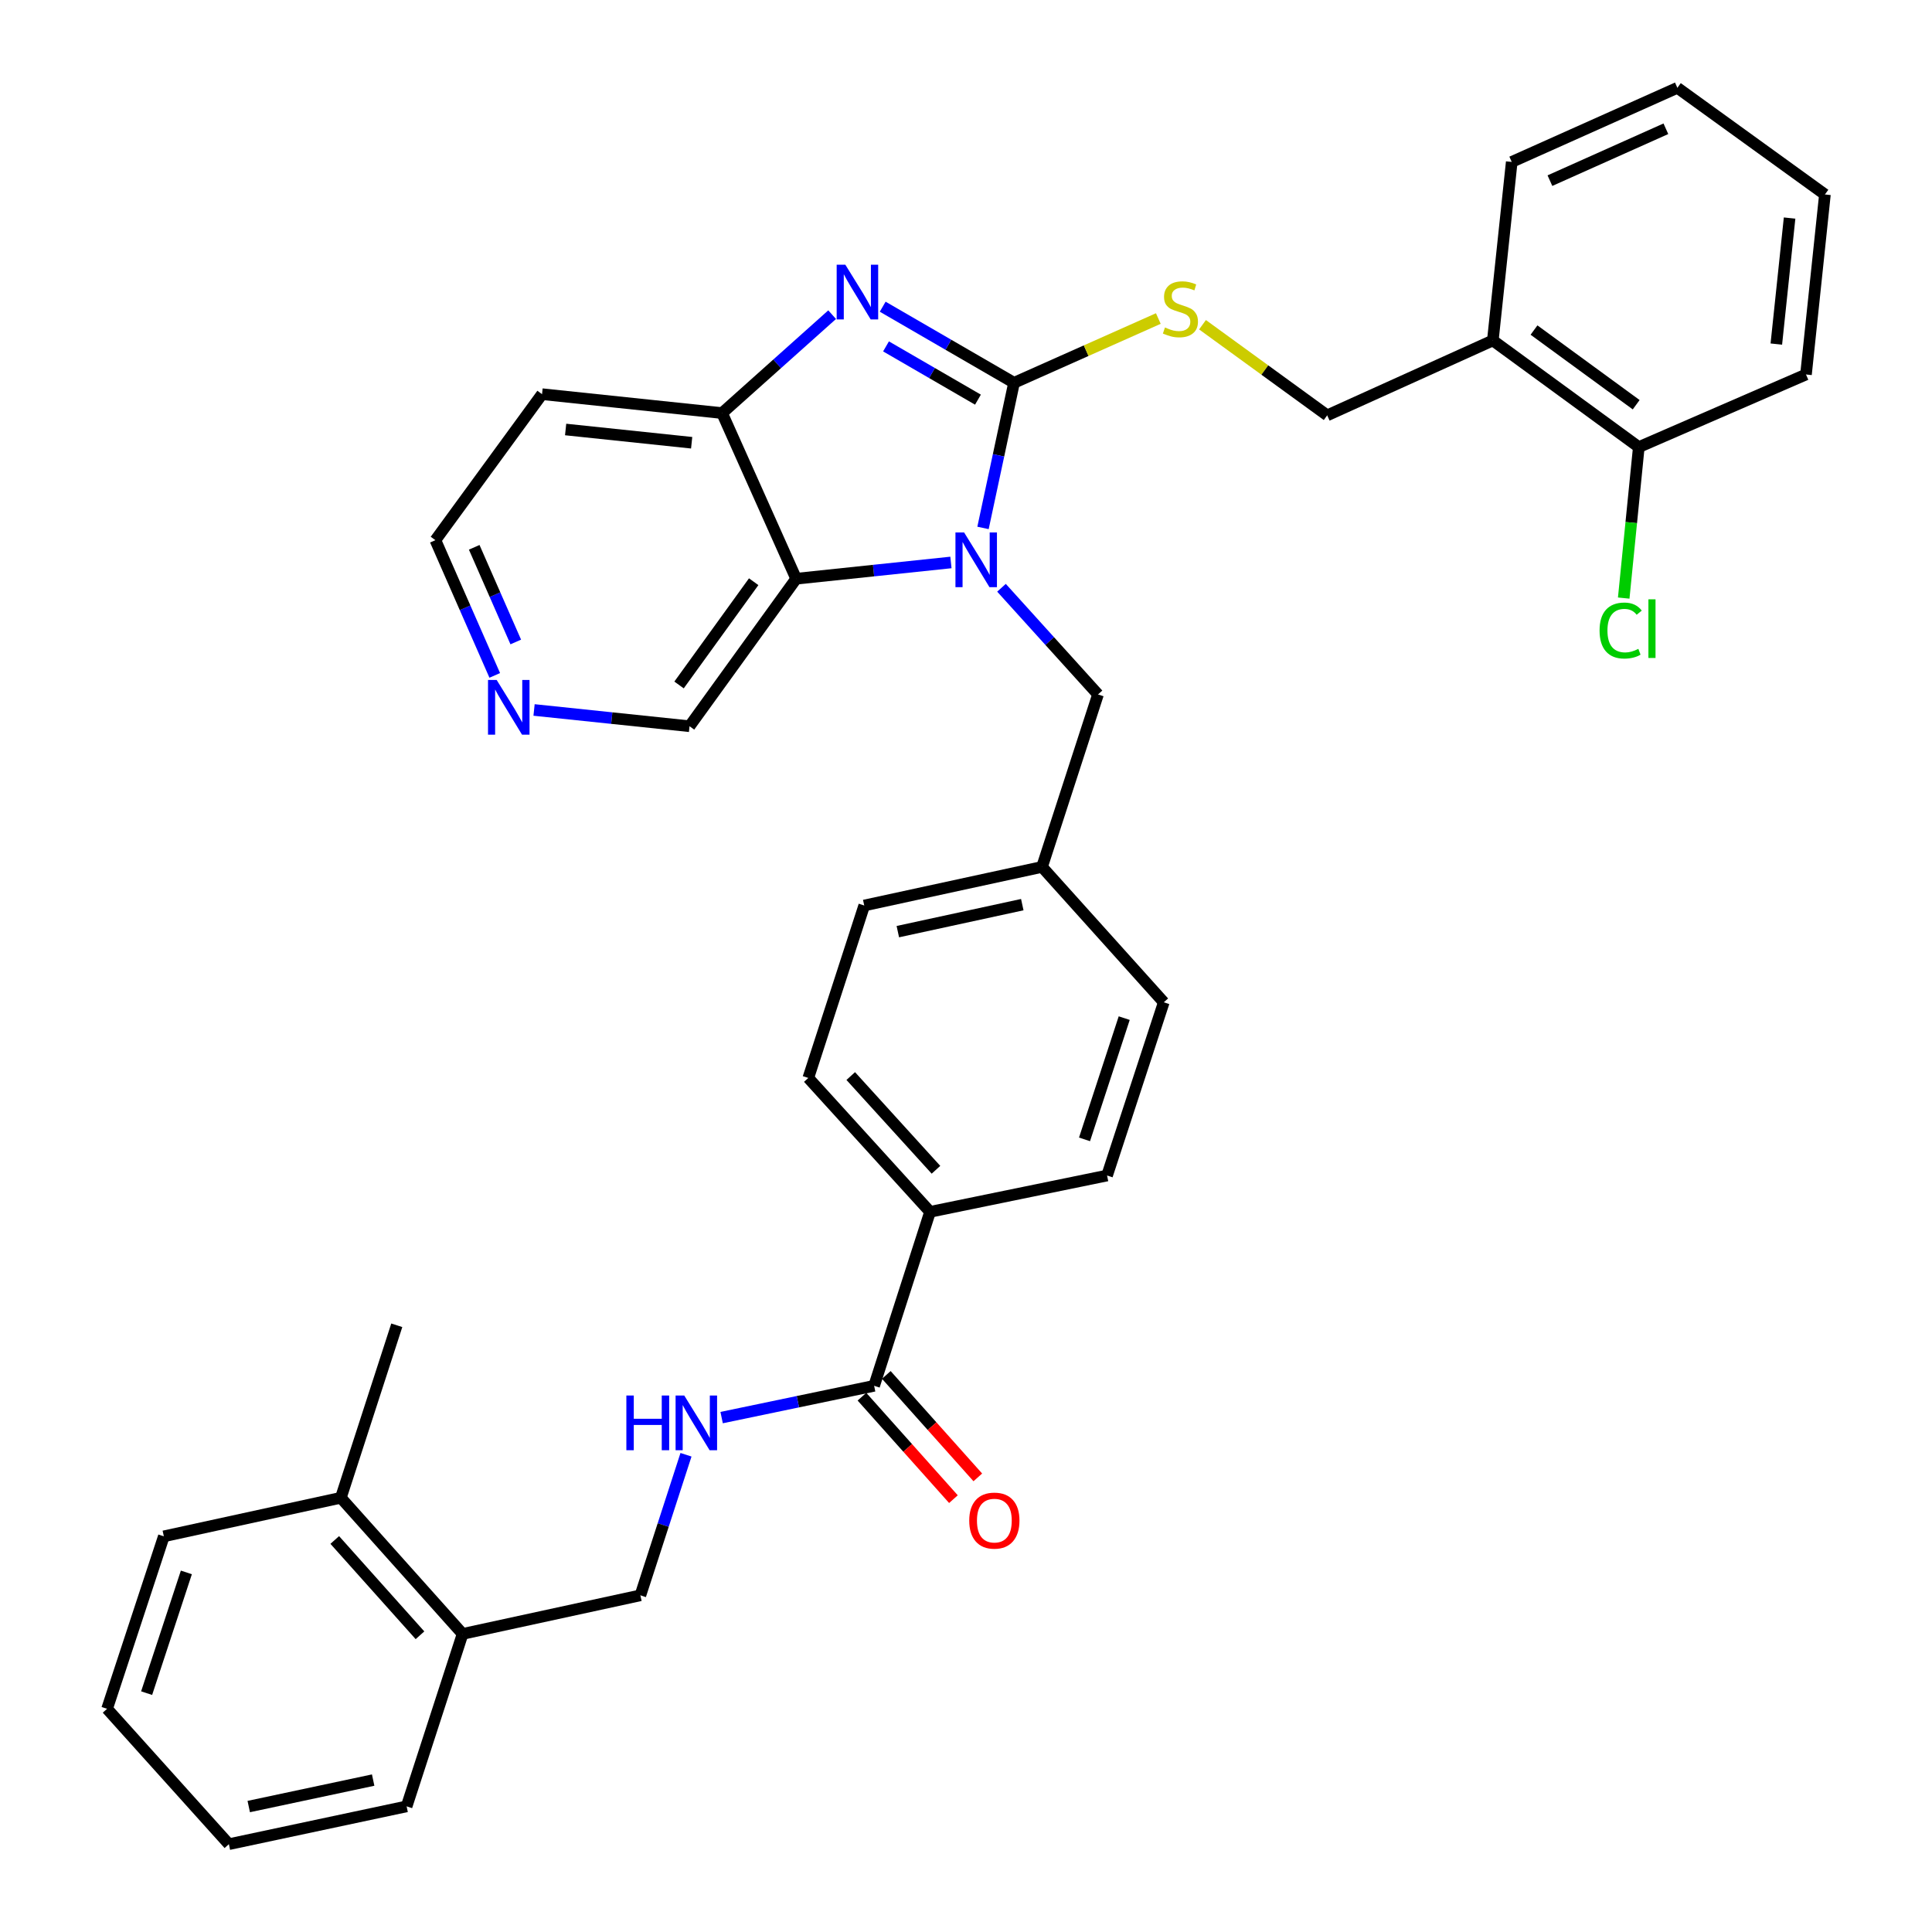 <?xml version='1.0' encoding='iso-8859-1'?>
<svg version='1.1' baseProfile='full'
              xmlns='http://www.w3.org/2000/svg'
                      xmlns:rdkit='http://www.rdkit.org/xml'
                      xmlns:xlink='http://www.w3.org/1999/xlink'
                  xml:space='preserve'
width='1000px' height='1000px' viewBox='0 0 1000 1000'>
<!-- END OF HEADER -->
<rect style='opacity:1.0;fill:#FFFFFF;stroke:none' width='1000' height='1000' x='0' y='0'> </rect>
<path class='bond-0' d='M 524.862,198.138 L 516.834,235.697' style='fill:none;fill-rule:evenodd;stroke:#000000;stroke-width:6px;stroke-linecap:butt;stroke-linejoin:miter;stroke-opacity:1' />
<path class='bond-0' d='M 516.834,235.697 L 508.807,273.255' style='fill:none;fill-rule:evenodd;stroke:#0000FF;stroke-width:6px;stroke-linecap:butt;stroke-linejoin:miter;stroke-opacity:1' />
<path class='bond-1' d='M 524.862,198.138 L 490.873,178.443' style='fill:none;fill-rule:evenodd;stroke:#000000;stroke-width:6px;stroke-linecap:butt;stroke-linejoin:miter;stroke-opacity:1' />
<path class='bond-1' d='M 490.873,178.443 L 456.885,158.748' style='fill:none;fill-rule:evenodd;stroke:#0000FF;stroke-width:6px;stroke-linecap:butt;stroke-linejoin:miter;stroke-opacity:1' />
<path class='bond-1' d='M 506.186,206.863 L 482.394,193.077' style='fill:none;fill-rule:evenodd;stroke:#000000;stroke-width:6px;stroke-linecap:butt;stroke-linejoin:miter;stroke-opacity:1' />
<path class='bond-1' d='M 482.394,193.077 L 458.602,179.29' style='fill:none;fill-rule:evenodd;stroke:#0000FF;stroke-width:6px;stroke-linecap:butt;stroke-linejoin:miter;stroke-opacity:1' />
<path class='bond-4' d='M 524.862,198.138 L 562.204,181.504' style='fill:none;fill-rule:evenodd;stroke:#000000;stroke-width:6px;stroke-linecap:butt;stroke-linejoin:miter;stroke-opacity:1' />
<path class='bond-4' d='M 562.204,181.504 L 599.547,164.869' style='fill:none;fill-rule:evenodd;stroke:#CCCC00;stroke-width:6px;stroke-linecap:butt;stroke-linejoin:miter;stroke-opacity:1' />
<path class='bond-2' d='M 492.198,291.132 L 452.145,295.34' style='fill:none;fill-rule:evenodd;stroke:#0000FF;stroke-width:6px;stroke-linecap:butt;stroke-linejoin:miter;stroke-opacity:1' />
<path class='bond-2' d='M 452.145,295.34 L 412.092,299.548' style='fill:none;fill-rule:evenodd;stroke:#000000;stroke-width:6px;stroke-linecap:butt;stroke-linejoin:miter;stroke-opacity:1' />
<path class='bond-7' d='M 518.37,304.226 L 543.348,331.836' style='fill:none;fill-rule:evenodd;stroke:#0000FF;stroke-width:6px;stroke-linecap:butt;stroke-linejoin:miter;stroke-opacity:1' />
<path class='bond-7' d='M 543.348,331.836 L 568.327,359.447' style='fill:none;fill-rule:evenodd;stroke:#000000;stroke-width:6px;stroke-linecap:butt;stroke-linejoin:miter;stroke-opacity:1' />
<path class='bond-3' d='M 430.714,162.872 L 402.23,188.341' style='fill:none;fill-rule:evenodd;stroke:#0000FF;stroke-width:6px;stroke-linecap:butt;stroke-linejoin:miter;stroke-opacity:1' />
<path class='bond-3' d='M 402.23,188.341 L 373.747,213.81' style='fill:none;fill-rule:evenodd;stroke:#000000;stroke-width:6px;stroke-linecap:butt;stroke-linejoin:miter;stroke-opacity:1' />
<path class='bond-20' d='M 412.092,299.548 L 356.9,375.899' style='fill:none;fill-rule:evenodd;stroke:#000000;stroke-width:6px;stroke-linecap:butt;stroke-linejoin:miter;stroke-opacity:1' />
<path class='bond-20' d='M 390.107,301.093 L 351.473,354.538' style='fill:none;fill-rule:evenodd;stroke:#000000;stroke-width:6px;stroke-linecap:butt;stroke-linejoin:miter;stroke-opacity:1' />
<path class='bond-35' d='M 412.092,299.548 L 373.747,213.81' style='fill:none;fill-rule:evenodd;stroke:#000000;stroke-width:6px;stroke-linecap:butt;stroke-linejoin:miter;stroke-opacity:1' />
<path class='bond-19' d='M 373.747,213.81 L 280.559,204.02' style='fill:none;fill-rule:evenodd;stroke:#000000;stroke-width:6px;stroke-linecap:butt;stroke-linejoin:miter;stroke-opacity:1' />
<path class='bond-19' d='M 358.002,229.162 L 292.77,222.308' style='fill:none;fill-rule:evenodd;stroke:#000000;stroke-width:6px;stroke-linecap:butt;stroke-linejoin:miter;stroke-opacity:1' />
<path class='bond-10' d='M 622.412,168.08 L 654.681,191.532' style='fill:none;fill-rule:evenodd;stroke:#CCCC00;stroke-width:6px;stroke-linecap:butt;stroke-linejoin:miter;stroke-opacity:1' />
<path class='bond-10' d='M 654.681,191.532 L 686.95,214.985' style='fill:none;fill-rule:evenodd;stroke:#000000;stroke-width:6px;stroke-linecap:butt;stroke-linejoin:miter;stroke-opacity:1' />
<path class='bond-5' d='M 452.447,717.29 L 481.396,627.249' style='fill:none;fill-rule:evenodd;stroke:#000000;stroke-width:6px;stroke-linecap:butt;stroke-linejoin:miter;stroke-opacity:1' />
<path class='bond-6' d='M 452.447,717.29 L 412.981,725.518' style='fill:none;fill-rule:evenodd;stroke:#000000;stroke-width:6px;stroke-linecap:butt;stroke-linejoin:miter;stroke-opacity:1' />
<path class='bond-6' d='M 412.981,725.518 L 373.514,733.747' style='fill:none;fill-rule:evenodd;stroke:#0000FF;stroke-width:6px;stroke-linecap:butt;stroke-linejoin:miter;stroke-opacity:1' />
<path class='bond-12' d='M 446.14,722.922 L 469.818,749.439' style='fill:none;fill-rule:evenodd;stroke:#000000;stroke-width:6px;stroke-linecap:butt;stroke-linejoin:miter;stroke-opacity:1' />
<path class='bond-12' d='M 469.818,749.439 L 493.496,775.956' style='fill:none;fill-rule:evenodd;stroke:#FF0000;stroke-width:6px;stroke-linecap:butt;stroke-linejoin:miter;stroke-opacity:1' />
<path class='bond-12' d='M 458.755,711.657 L 482.433,738.174' style='fill:none;fill-rule:evenodd;stroke:#000000;stroke-width:6px;stroke-linecap:butt;stroke-linejoin:miter;stroke-opacity:1' />
<path class='bond-12' d='M 482.433,738.174 L 506.111,764.691' style='fill:none;fill-rule:evenodd;stroke:#FF0000;stroke-width:6px;stroke-linecap:butt;stroke-linejoin:miter;stroke-opacity:1' />
<path class='bond-11' d='M 355.069,752.982 L 343.267,789.36' style='fill:none;fill-rule:evenodd;stroke:#0000FF;stroke-width:6px;stroke-linecap:butt;stroke-linejoin:miter;stroke-opacity:1' />
<path class='bond-11' d='M 343.267,789.36 L 331.466,825.737' style='fill:none;fill-rule:evenodd;stroke:#000000;stroke-width:6px;stroke-linecap:butt;stroke-linejoin:miter;stroke-opacity:1' />
<path class='bond-21' d='M 568.327,359.447 L 539.35,448.717' style='fill:none;fill-rule:evenodd;stroke:#000000;stroke-width:6px;stroke-linecap:butt;stroke-linejoin:miter;stroke-opacity:1' />
<path class='bond-8' d='M 772.688,176.217 L 686.95,214.985' style='fill:none;fill-rule:evenodd;stroke:#000000;stroke-width:6px;stroke-linecap:butt;stroke-linejoin:miter;stroke-opacity:1' />
<path class='bond-14' d='M 772.688,176.217 L 848.24,231.418' style='fill:none;fill-rule:evenodd;stroke:#000000;stroke-width:6px;stroke-linecap:butt;stroke-linejoin:miter;stroke-opacity:1' />
<path class='bond-14' d='M 793.998,170.841 L 846.885,209.482' style='fill:none;fill-rule:evenodd;stroke:#000000;stroke-width:6px;stroke-linecap:butt;stroke-linejoin:miter;stroke-opacity:1' />
<path class='bond-26' d='M 772.688,176.217 L 782.469,83.818' style='fill:none;fill-rule:evenodd;stroke:#000000;stroke-width:6px;stroke-linecap:butt;stroke-linejoin:miter;stroke-opacity:1' />
<path class='bond-9' d='M 481.396,627.249 L 418.378,557.945' style='fill:none;fill-rule:evenodd;stroke:#000000;stroke-width:6px;stroke-linecap:butt;stroke-linejoin:miter;stroke-opacity:1' />
<path class='bond-9' d='M 484.456,605.475 L 440.344,556.962' style='fill:none;fill-rule:evenodd;stroke:#000000;stroke-width:6px;stroke-linecap:butt;stroke-linejoin:miter;stroke-opacity:1' />
<path class='bond-37' d='M 481.396,627.249 L 573.016,608.447' style='fill:none;fill-rule:evenodd;stroke:#000000;stroke-width:6px;stroke-linecap:butt;stroke-linejoin:miter;stroke-opacity:1' />
<path class='bond-15' d='M 331.466,825.737 L 239.442,845.713' style='fill:none;fill-rule:evenodd;stroke:#000000;stroke-width:6px;stroke-linecap:butt;stroke-linejoin:miter;stroke-opacity:1' />
<path class='bond-13' d='M 276.428,367.478 L 316.664,371.689' style='fill:none;fill-rule:evenodd;stroke:#0000FF;stroke-width:6px;stroke-linecap:butt;stroke-linejoin:miter;stroke-opacity:1' />
<path class='bond-13' d='M 316.664,371.689 L 356.9,375.899' style='fill:none;fill-rule:evenodd;stroke:#000000;stroke-width:6px;stroke-linecap:butt;stroke-linejoin:miter;stroke-opacity:1' />
<path class='bond-36' d='M 256.083,349.586 L 240.721,314.589' style='fill:none;fill-rule:evenodd;stroke:#0000FF;stroke-width:6px;stroke-linecap:butt;stroke-linejoin:miter;stroke-opacity:1' />
<path class='bond-36' d='M 240.721,314.589 L 225.358,279.591' style='fill:none;fill-rule:evenodd;stroke:#000000;stroke-width:6px;stroke-linecap:butt;stroke-linejoin:miter;stroke-opacity:1' />
<path class='bond-36' d='M 266.961,332.289 L 256.207,307.791' style='fill:none;fill-rule:evenodd;stroke:#0000FF;stroke-width:6px;stroke-linecap:butt;stroke-linejoin:miter;stroke-opacity:1' />
<path class='bond-36' d='M 256.207,307.791 L 245.453,283.292' style='fill:none;fill-rule:evenodd;stroke:#000000;stroke-width:6px;stroke-linecap:butt;stroke-linejoin:miter;stroke-opacity:1' />
<path class='bond-22' d='M 848.24,231.418 L 844.337,270.492' style='fill:none;fill-rule:evenodd;stroke:#000000;stroke-width:6px;stroke-linecap:butt;stroke-linejoin:miter;stroke-opacity:1' />
<path class='bond-22' d='M 844.337,270.492 L 840.434,309.566' style='fill:none;fill-rule:evenodd;stroke:#00CC00;stroke-width:6px;stroke-linecap:butt;stroke-linejoin:miter;stroke-opacity:1' />
<path class='bond-27' d='M 848.24,231.418 L 934.776,193.835' style='fill:none;fill-rule:evenodd;stroke:#000000;stroke-width:6px;stroke-linecap:butt;stroke-linejoin:miter;stroke-opacity:1' />
<path class='bond-16' d='M 239.442,845.713 L 176.424,775.243' style='fill:none;fill-rule:evenodd;stroke:#000000;stroke-width:6px;stroke-linecap:butt;stroke-linejoin:miter;stroke-opacity:1' />
<path class='bond-16' d='M 217.383,846.416 L 173.27,797.088' style='fill:none;fill-rule:evenodd;stroke:#000000;stroke-width:6px;stroke-linecap:butt;stroke-linejoin:miter;stroke-opacity:1' />
<path class='bond-28' d='M 239.442,845.713 L 210.465,934.974' style='fill:none;fill-rule:evenodd;stroke:#000000;stroke-width:6px;stroke-linecap:butt;stroke-linejoin:miter;stroke-opacity:1' />
<path class='bond-29' d='M 176.424,775.243 L 205.373,685.964' style='fill:none;fill-rule:evenodd;stroke:#000000;stroke-width:6px;stroke-linecap:butt;stroke-linejoin:miter;stroke-opacity:1' />
<path class='bond-30' d='M 176.424,775.243 L 84.805,795.2' style='fill:none;fill-rule:evenodd;stroke:#000000;stroke-width:6px;stroke-linecap:butt;stroke-linejoin:miter;stroke-opacity:1' />
<path class='bond-17' d='M 573.016,608.447 L 602.368,518.792' style='fill:none;fill-rule:evenodd;stroke:#000000;stroke-width:6px;stroke-linecap:butt;stroke-linejoin:miter;stroke-opacity:1' />
<path class='bond-17' d='M 561.345,589.737 L 581.892,526.978' style='fill:none;fill-rule:evenodd;stroke:#000000;stroke-width:6px;stroke-linecap:butt;stroke-linejoin:miter;stroke-opacity:1' />
<path class='bond-18' d='M 418.378,557.945 L 447.327,468.683' style='fill:none;fill-rule:evenodd;stroke:#000000;stroke-width:6px;stroke-linecap:butt;stroke-linejoin:miter;stroke-opacity:1' />
<path class='bond-25' d='M 280.559,204.02 L 225.358,279.591' style='fill:none;fill-rule:evenodd;stroke:#000000;stroke-width:6px;stroke-linecap:butt;stroke-linejoin:miter;stroke-opacity:1' />
<path class='bond-23' d='M 539.35,448.717 L 602.368,518.792' style='fill:none;fill-rule:evenodd;stroke:#000000;stroke-width:6px;stroke-linecap:butt;stroke-linejoin:miter;stroke-opacity:1' />
<path class='bond-24' d='M 539.35,448.717 L 447.327,468.683' style='fill:none;fill-rule:evenodd;stroke:#000000;stroke-width:6px;stroke-linecap:butt;stroke-linejoin:miter;stroke-opacity:1' />
<path class='bond-24' d='M 529.133,468.24 L 464.716,482.217' style='fill:none;fill-rule:evenodd;stroke:#000000;stroke-width:6px;stroke-linecap:butt;stroke-linejoin:miter;stroke-opacity:1' />
<path class='bond-31' d='M 782.469,83.818 L 868.207,45.455' style='fill:none;fill-rule:evenodd;stroke:#000000;stroke-width:6px;stroke-linecap:butt;stroke-linejoin:miter;stroke-opacity:1' />
<path class='bond-31' d='M 802.237,93.501 L 862.254,66.647' style='fill:none;fill-rule:evenodd;stroke:#000000;stroke-width:6px;stroke-linecap:butt;stroke-linejoin:miter;stroke-opacity:1' />
<path class='bond-38' d='M 934.776,193.835 L 944.576,100.655' style='fill:none;fill-rule:evenodd;stroke:#000000;stroke-width:6px;stroke-linecap:butt;stroke-linejoin:miter;stroke-opacity:1' />
<path class='bond-38' d='M 919.427,178.089 L 926.287,112.863' style='fill:none;fill-rule:evenodd;stroke:#000000;stroke-width:6px;stroke-linecap:butt;stroke-linejoin:miter;stroke-opacity:1' />
<path class='bond-34' d='M 210.465,934.974 L 118.47,954.545' style='fill:none;fill-rule:evenodd;stroke:#000000;stroke-width:6px;stroke-linecap:butt;stroke-linejoin:miter;stroke-opacity:1' />
<path class='bond-34' d='M 193.147,921.367 L 128.75,935.067' style='fill:none;fill-rule:evenodd;stroke:#000000;stroke-width:6px;stroke-linecap:butt;stroke-linejoin:miter;stroke-opacity:1' />
<path class='bond-39' d='M 84.805,795.2 L 55.424,884.471' style='fill:none;fill-rule:evenodd;stroke:#000000;stroke-width:6px;stroke-linecap:butt;stroke-linejoin:miter;stroke-opacity:1' />
<path class='bond-39' d='M 96.462,813.878 L 75.896,876.368' style='fill:none;fill-rule:evenodd;stroke:#000000;stroke-width:6px;stroke-linecap:butt;stroke-linejoin:miter;stroke-opacity:1' />
<path class='bond-32' d='M 868.207,45.455 L 944.576,100.655' style='fill:none;fill-rule:evenodd;stroke:#000000;stroke-width:6px;stroke-linecap:butt;stroke-linejoin:miter;stroke-opacity:1' />
<path class='bond-33' d='M 55.424,884.471 L 118.47,954.545' style='fill:none;fill-rule:evenodd;stroke:#000000;stroke-width:6px;stroke-linecap:butt;stroke-linejoin:miter;stroke-opacity:1' />
<path  class='atom-1' d='M 499.02 275.597
L 508.3 290.597
Q 509.22 292.077, 510.7 294.757
Q 512.18 297.437, 512.26 297.597
L 512.26 275.597
L 516.02 275.597
L 516.02 303.917
L 512.14 303.917
L 502.18 287.517
Q 501.02 285.597, 499.78 283.397
Q 498.58 281.197, 498.22 280.517
L 498.22 303.917
L 494.54 303.917
L 494.54 275.597
L 499.02 275.597
' fill='#0000FF'/>
<path  class='atom-2' d='M 437.543 137.008
L 446.823 152.008
Q 447.743 153.488, 449.223 156.168
Q 450.703 158.848, 450.783 159.008
L 450.783 137.008
L 454.543 137.008
L 454.543 165.328
L 450.663 165.328
L 440.703 148.928
Q 439.543 147.008, 438.303 144.808
Q 437.103 142.608, 436.743 141.928
L 436.743 165.328
L 433.063 165.328
L 433.063 137.008
L 437.543 137.008
' fill='#0000FF'/>
<path  class='atom-5' d='M 602.984 169.494
Q 603.304 169.614, 604.624 170.174
Q 605.944 170.734, 607.384 171.094
Q 608.864 171.414, 610.304 171.414
Q 612.984 171.414, 614.544 170.134
Q 616.104 168.814, 616.104 166.534
Q 616.104 164.974, 615.304 164.014
Q 614.544 163.054, 613.344 162.534
Q 612.144 162.014, 610.144 161.414
Q 607.624 160.654, 606.104 159.934
Q 604.624 159.214, 603.544 157.694
Q 602.504 156.174, 602.504 153.614
Q 602.504 150.054, 604.904 147.854
Q 607.344 145.654, 612.144 145.654
Q 615.424 145.654, 619.144 147.214
L 618.224 150.294
Q 614.824 148.894, 612.264 148.894
Q 609.504 148.894, 607.984 150.054
Q 606.464 151.174, 606.504 153.134
Q 606.504 154.654, 607.264 155.574
Q 608.064 156.494, 609.184 157.014
Q 610.344 157.534, 612.264 158.134
Q 614.824 158.934, 616.344 159.734
Q 617.864 160.534, 618.944 162.174
Q 620.064 163.774, 620.064 166.534
Q 620.064 170.454, 617.424 172.574
Q 614.824 174.654, 610.464 174.654
Q 607.944 174.654, 606.024 174.094
Q 604.144 173.574, 601.904 172.654
L 602.984 169.494
' fill='#CCCC00'/>
<path  class='atom-7' d='M 324.204 722.316
L 328.044 722.316
L 328.044 734.356
L 342.524 734.356
L 342.524 722.316
L 346.364 722.316
L 346.364 750.636
L 342.524 750.636
L 342.524 737.556
L 328.044 737.556
L 328.044 750.636
L 324.204 750.636
L 324.204 722.316
' fill='#0000FF'/>
<path  class='atom-7' d='M 354.164 722.316
L 363.444 737.316
Q 364.364 738.796, 365.844 741.476
Q 367.324 744.156, 367.404 744.316
L 367.404 722.316
L 371.164 722.316
L 371.164 750.636
L 367.284 750.636
L 357.324 734.236
Q 356.164 732.316, 354.924 730.116
Q 353.724 727.916, 353.364 727.236
L 353.364 750.636
L 349.684 750.636
L 349.684 722.316
L 354.164 722.316
' fill='#0000FF'/>
<path  class='atom-13' d='M 501.676 787.059
Q 501.676 780.259, 505.036 776.459
Q 508.396 772.659, 514.676 772.659
Q 520.956 772.659, 524.316 776.459
Q 527.676 780.259, 527.676 787.059
Q 527.676 793.939, 524.276 797.859
Q 520.876 801.739, 514.676 801.739
Q 508.436 801.739, 505.036 797.859
Q 501.676 793.979, 501.676 787.059
M 514.676 798.539
Q 518.996 798.539, 521.316 795.659
Q 523.676 792.739, 523.676 787.059
Q 523.676 781.499, 521.316 778.699
Q 518.996 775.859, 514.676 775.859
Q 510.356 775.859, 507.996 778.659
Q 505.676 781.459, 505.676 787.059
Q 505.676 792.779, 507.996 795.659
Q 510.356 798.539, 514.676 798.539
' fill='#FF0000'/>
<path  class='atom-14' d='M 257.076 351.948
L 266.356 366.948
Q 267.276 368.428, 268.756 371.108
Q 270.236 373.788, 270.316 373.948
L 270.316 351.948
L 274.076 351.948
L 274.076 380.268
L 270.196 380.268
L 260.236 363.868
Q 259.076 361.948, 257.836 359.748
Q 256.636 357.548, 256.276 356.868
L 256.276 380.268
L 252.596 380.268
L 252.596 351.948
L 257.076 351.948
' fill='#0000FF'/>
<path  class='atom-23' d='M 827.934 326.367
Q 827.934 319.327, 831.214 315.647
Q 834.534 311.927, 840.814 311.927
Q 846.654 311.927, 849.774 316.047
L 847.134 318.207
Q 844.854 315.207, 840.814 315.207
Q 836.534 315.207, 834.254 318.087
Q 832.014 320.927, 832.014 326.367
Q 832.014 331.967, 834.334 334.847
Q 836.694 337.727, 841.254 337.727
Q 844.374 337.727, 848.014 335.847
L 849.134 338.847
Q 847.654 339.807, 845.414 340.367
Q 843.174 340.927, 840.694 340.927
Q 834.534 340.927, 831.214 337.167
Q 827.934 333.407, 827.934 326.367
' fill='#00CC00'/>
<path  class='atom-23' d='M 853.214 310.207
L 856.894 310.207
L 856.894 340.567
L 853.214 340.567
L 853.214 310.207
' fill='#00CC00'/>
</svg>
